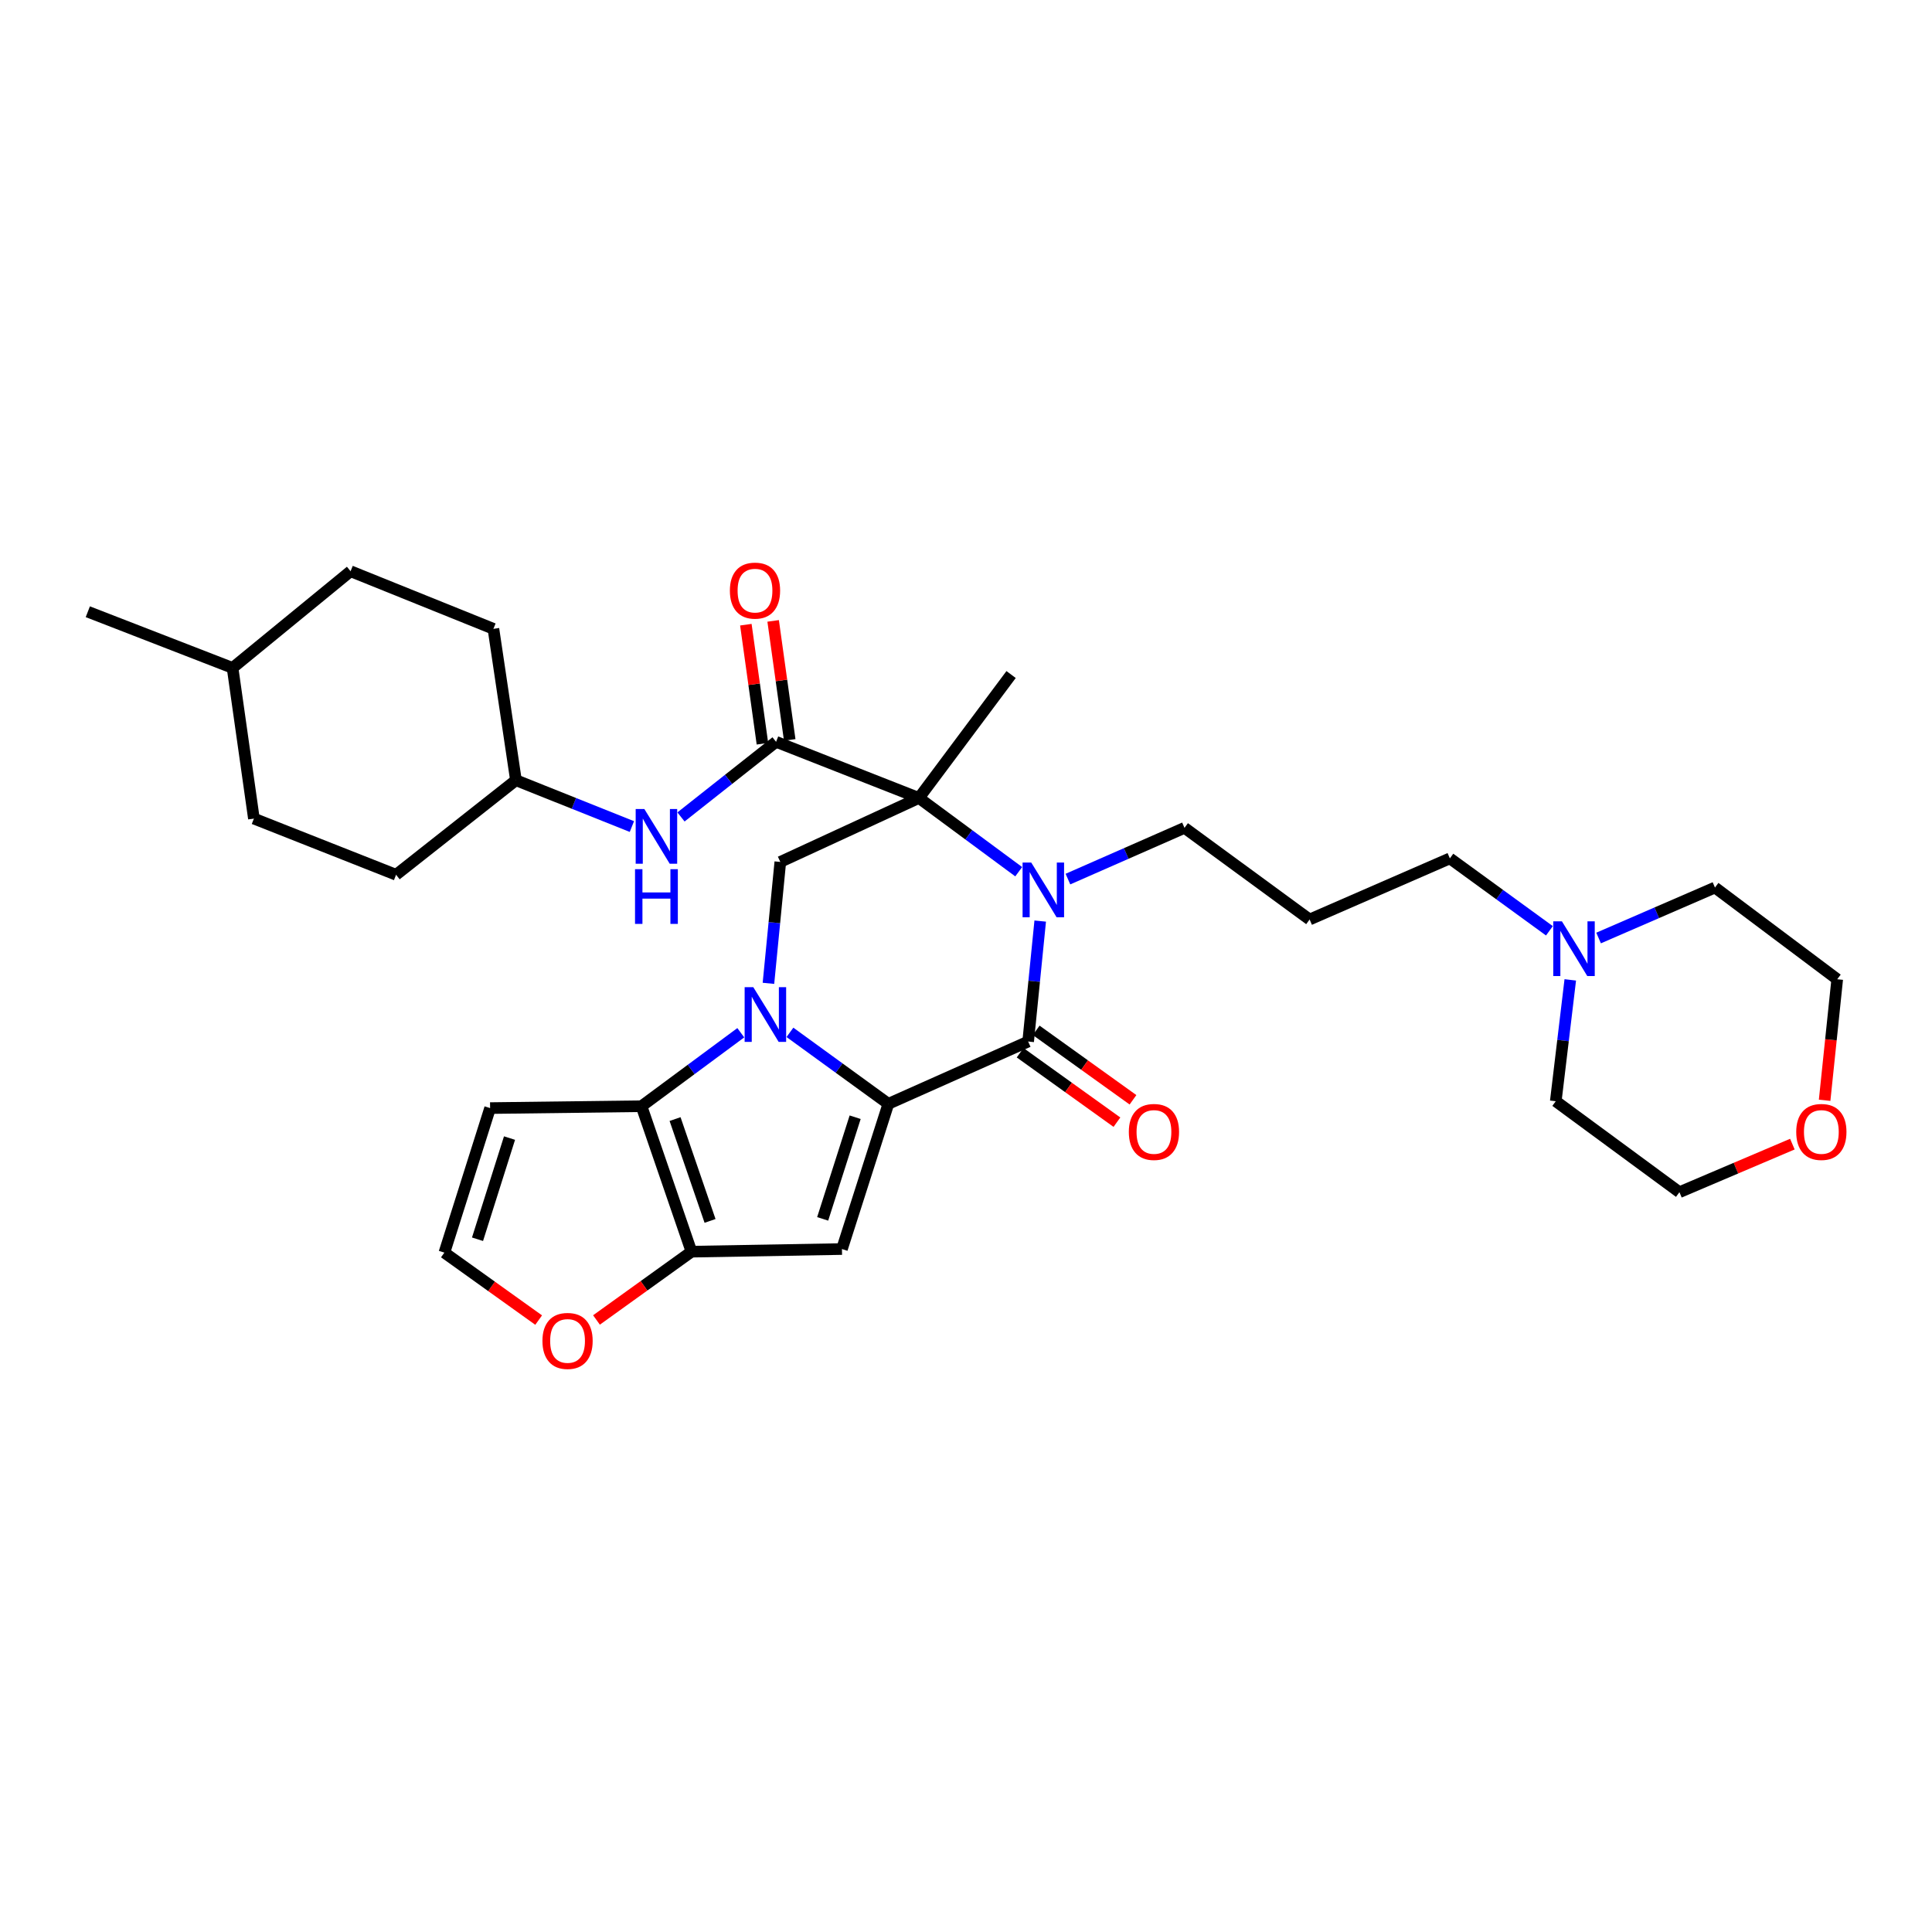 <?xml version='1.0' encoding='iso-8859-1'?>
<svg version='1.1' baseProfile='full'
              xmlns='http://www.w3.org/2000/svg'
                      xmlns:rdkit='http://www.rdkit.org/xml'
                      xmlns:xlink='http://www.w3.org/1999/xlink'
                  xml:space='preserve'
width='1000px' height='1000px' viewBox='0 0 1000 1000'>
<!-- END OF HEADER -->
<rect style='opacity:1.0;fill:#FFFFFF;stroke:none' width='1000' height='1000' x='0' y='0'> </rect>
<path class='bond-0' d='M 408.872,534.346 L 434.343,552.844' style='fill:none;fill-rule:evenodd;stroke:#0000FF;stroke-width:6px;stroke-linecap:butt;stroke-linejoin:miter;stroke-opacity:1' />
<path class='bond-0' d='M 434.343,552.844 L 459.814,571.342' style='fill:none;fill-rule:evenodd;stroke:#000000;stroke-width:6px;stroke-linecap:butt;stroke-linejoin:miter;stroke-opacity:1' />
<path class='bond-5' d='M 383.431,534.542 L 357.736,553.556' style='fill:none;fill-rule:evenodd;stroke:#0000FF;stroke-width:6px;stroke-linecap:butt;stroke-linejoin:miter;stroke-opacity:1' />
<path class='bond-5' d='M 357.736,553.556 L 332.041,572.57' style='fill:none;fill-rule:evenodd;stroke:#000000;stroke-width:6px;stroke-linecap:butt;stroke-linejoin:miter;stroke-opacity:1' />
<path class='bond-8' d='M 397.743,508.975 L 400.813,477.555' style='fill:none;fill-rule:evenodd;stroke:#0000FF;stroke-width:6px;stroke-linecap:butt;stroke-linejoin:miter;stroke-opacity:1' />
<path class='bond-8' d='M 400.813,477.555 L 403.884,446.136' style='fill:none;fill-rule:evenodd;stroke:#000000;stroke-width:6px;stroke-linecap:butt;stroke-linejoin:miter;stroke-opacity:1' />
<path class='bond-3' d='M 459.814,571.342 L 532.172,539.097' style='fill:none;fill-rule:evenodd;stroke:#000000;stroke-width:6px;stroke-linecap:butt;stroke-linejoin:miter;stroke-opacity:1' />
<path class='bond-4' d='M 459.814,571.342 L 435.795,646.505' style='fill:none;fill-rule:evenodd;stroke:#000000;stroke-width:6px;stroke-linecap:butt;stroke-linejoin:miter;stroke-opacity:1' />
<path class='bond-4' d='M 442.624,578.274 L 425.811,630.888' style='fill:none;fill-rule:evenodd;stroke:#000000;stroke-width:6px;stroke-linecap:butt;stroke-linejoin:miter;stroke-opacity:1' />
<path class='bond-1' d='M 475.631,413.028 L 403.884,446.136' style='fill:none;fill-rule:evenodd;stroke:#000000;stroke-width:6px;stroke-linecap:butt;stroke-linejoin:miter;stroke-opacity:1' />
<path class='bond-2' d='M 475.631,413.028 L 501.457,432.113' style='fill:none;fill-rule:evenodd;stroke:#000000;stroke-width:6px;stroke-linecap:butt;stroke-linejoin:miter;stroke-opacity:1' />
<path class='bond-2' d='M 501.457,432.113 L 527.283,451.198' style='fill:none;fill-rule:evenodd;stroke:#0000FF;stroke-width:6px;stroke-linecap:butt;stroke-linejoin:miter;stroke-opacity:1' />
<path class='bond-7' d='M 475.631,413.028 L 401.697,383.969' style='fill:none;fill-rule:evenodd;stroke:#000000;stroke-width:6px;stroke-linecap:butt;stroke-linejoin:miter;stroke-opacity:1' />
<path class='bond-18' d='M 475.631,413.028 L 523.344,349.141' style='fill:none;fill-rule:evenodd;stroke:#000000;stroke-width:6px;stroke-linecap:butt;stroke-linejoin:miter;stroke-opacity:1' />
<path class='bond-16' d='M 552.761,455.016 L 582.928,441.756' style='fill:none;fill-rule:evenodd;stroke:#0000FF;stroke-width:6px;stroke-linecap:butt;stroke-linejoin:miter;stroke-opacity:1' />
<path class='bond-16' d='M 582.928,441.756 L 613.096,428.496' style='fill:none;fill-rule:evenodd;stroke:#000000;stroke-width:6px;stroke-linecap:butt;stroke-linejoin:miter;stroke-opacity:1' />
<path class='bond-33' d='M 538.411,476.746 L 535.291,507.921' style='fill:none;fill-rule:evenodd;stroke:#0000FF;stroke-width:6px;stroke-linecap:butt;stroke-linejoin:miter;stroke-opacity:1' />
<path class='bond-33' d='M 535.291,507.921 L 532.172,539.097' style='fill:none;fill-rule:evenodd;stroke:#000000;stroke-width:6px;stroke-linecap:butt;stroke-linejoin:miter;stroke-opacity:1' />
<path class='bond-13' d='M 528.014,544.892 L 553.066,562.867' style='fill:none;fill-rule:evenodd;stroke:#000000;stroke-width:6px;stroke-linecap:butt;stroke-linejoin:miter;stroke-opacity:1' />
<path class='bond-13' d='M 553.066,562.867 L 578.118,580.841' style='fill:none;fill-rule:evenodd;stroke:#FF0000;stroke-width:6px;stroke-linecap:butt;stroke-linejoin:miter;stroke-opacity:1' />
<path class='bond-13' d='M 536.33,533.302 L 561.382,551.277' style='fill:none;fill-rule:evenodd;stroke:#000000;stroke-width:6px;stroke-linecap:butt;stroke-linejoin:miter;stroke-opacity:1' />
<path class='bond-13' d='M 561.382,551.277 L 586.433,569.252' style='fill:none;fill-rule:evenodd;stroke:#FF0000;stroke-width:6px;stroke-linecap:butt;stroke-linejoin:miter;stroke-opacity:1' />
<path class='bond-32' d='M 435.795,646.505 L 357.906,647.868' style='fill:none;fill-rule:evenodd;stroke:#000000;stroke-width:6px;stroke-linecap:butt;stroke-linejoin:miter;stroke-opacity:1' />
<path class='bond-6' d='M 332.041,572.57 L 357.906,647.868' style='fill:none;fill-rule:evenodd;stroke:#000000;stroke-width:6px;stroke-linecap:butt;stroke-linejoin:miter;stroke-opacity:1' />
<path class='bond-6' d='M 349.411,579.231 L 367.517,631.939' style='fill:none;fill-rule:evenodd;stroke:#000000;stroke-width:6px;stroke-linecap:butt;stroke-linejoin:miter;stroke-opacity:1' />
<path class='bond-9' d='M 332.041,572.57 L 253.676,573.545' style='fill:none;fill-rule:evenodd;stroke:#000000;stroke-width:6px;stroke-linecap:butt;stroke-linejoin:miter;stroke-opacity:1' />
<path class='bond-11' d='M 357.906,647.868 L 333.324,665.541' style='fill:none;fill-rule:evenodd;stroke:#000000;stroke-width:6px;stroke-linecap:butt;stroke-linejoin:miter;stroke-opacity:1' />
<path class='bond-11' d='M 333.324,665.541 L 308.741,683.214' style='fill:none;fill-rule:evenodd;stroke:#FF0000;stroke-width:6px;stroke-linecap:butt;stroke-linejoin:miter;stroke-opacity:1' />
<path class='bond-10' d='M 401.697,383.969 L 377.088,403.41' style='fill:none;fill-rule:evenodd;stroke:#000000;stroke-width:6px;stroke-linecap:butt;stroke-linejoin:miter;stroke-opacity:1' />
<path class='bond-10' d='M 377.088,403.41 L 352.48,422.851' style='fill:none;fill-rule:evenodd;stroke:#0000FF;stroke-width:6px;stroke-linecap:butt;stroke-linejoin:miter;stroke-opacity:1' />
<path class='bond-15' d='M 408.76,382.985 L 404.47,352.18' style='fill:none;fill-rule:evenodd;stroke:#000000;stroke-width:6px;stroke-linecap:butt;stroke-linejoin:miter;stroke-opacity:1' />
<path class='bond-15' d='M 404.47,352.18 L 400.18,321.374' style='fill:none;fill-rule:evenodd;stroke:#FF0000;stroke-width:6px;stroke-linecap:butt;stroke-linejoin:miter;stroke-opacity:1' />
<path class='bond-15' d='M 394.633,384.953 L 390.342,354.147' style='fill:none;fill-rule:evenodd;stroke:#000000;stroke-width:6px;stroke-linecap:butt;stroke-linejoin:miter;stroke-opacity:1' />
<path class='bond-15' d='M 390.342,354.147 L 386.052,323.342' style='fill:none;fill-rule:evenodd;stroke:#FF0000;stroke-width:6px;stroke-linecap:butt;stroke-linejoin:miter;stroke-opacity:1' />
<path class='bond-12' d='M 253.676,573.545 L 230.014,648.351' style='fill:none;fill-rule:evenodd;stroke:#000000;stroke-width:6px;stroke-linecap:butt;stroke-linejoin:miter;stroke-opacity:1' />
<path class='bond-12' d='M 263.727,589.067 L 247.163,641.432' style='fill:none;fill-rule:evenodd;stroke:#000000;stroke-width:6px;stroke-linecap:butt;stroke-linejoin:miter;stroke-opacity:1' />
<path class='bond-20' d='M 327.069,427.82 L 297.057,415.828' style='fill:none;fill-rule:evenodd;stroke:#0000FF;stroke-width:6px;stroke-linecap:butt;stroke-linejoin:miter;stroke-opacity:1' />
<path class='bond-20' d='M 297.057,415.828 L 267.045,403.835' style='fill:none;fill-rule:evenodd;stroke:#000000;stroke-width:6px;stroke-linecap:butt;stroke-linejoin:miter;stroke-opacity:1' />
<path class='bond-34' d='M 278.806,683.273 L 254.41,665.812' style='fill:none;fill-rule:evenodd;stroke:#FF0000;stroke-width:6px;stroke-linecap:butt;stroke-linejoin:miter;stroke-opacity:1' />
<path class='bond-34' d='M 254.41,665.812 L 230.014,648.351' style='fill:none;fill-rule:evenodd;stroke:#000000;stroke-width:6px;stroke-linecap:butt;stroke-linejoin:miter;stroke-opacity:1' />
<path class='bond-14' d='M 801.975,481.778 L 776.212,463.038' style='fill:none;fill-rule:evenodd;stroke:#0000FF;stroke-width:6px;stroke-linecap:butt;stroke-linejoin:miter;stroke-opacity:1' />
<path class='bond-14' d='M 776.212,463.038 L 750.45,444.297' style='fill:none;fill-rule:evenodd;stroke:#000000;stroke-width:6px;stroke-linecap:butt;stroke-linejoin:miter;stroke-opacity:1' />
<path class='bond-27' d='M 827.429,485.514 L 857.545,472.45' style='fill:none;fill-rule:evenodd;stroke:#0000FF;stroke-width:6px;stroke-linecap:butt;stroke-linejoin:miter;stroke-opacity:1' />
<path class='bond-27' d='M 857.545,472.45 L 887.661,459.386' style='fill:none;fill-rule:evenodd;stroke:#000000;stroke-width:6px;stroke-linecap:butt;stroke-linejoin:miter;stroke-opacity:1' />
<path class='bond-28' d='M 812.771,507.184 L 809.017,538.589' style='fill:none;fill-rule:evenodd;stroke:#0000FF;stroke-width:6px;stroke-linecap:butt;stroke-linejoin:miter;stroke-opacity:1' />
<path class='bond-28' d='M 809.017,538.589 L 805.263,569.994' style='fill:none;fill-rule:evenodd;stroke:#000000;stroke-width:6px;stroke-linecap:butt;stroke-linejoin:miter;stroke-opacity:1' />
<path class='bond-19' d='M 613.096,428.496 L 677.854,475.932' style='fill:none;fill-rule:evenodd;stroke:#000000;stroke-width:6px;stroke-linecap:butt;stroke-linejoin:miter;stroke-opacity:1' />
<path class='bond-17' d='M 927.732,592.195 L 898.5,604.638' style='fill:none;fill-rule:evenodd;stroke:#FF0000;stroke-width:6px;stroke-linecap:butt;stroke-linejoin:miter;stroke-opacity:1' />
<path class='bond-17' d='M 898.5,604.638 L 869.269,617.081' style='fill:none;fill-rule:evenodd;stroke:#000000;stroke-width:6px;stroke-linecap:butt;stroke-linejoin:miter;stroke-opacity:1' />
<path class='bond-36' d='M 944.425,569.507 L 947.685,538.18' style='fill:none;fill-rule:evenodd;stroke:#FF0000;stroke-width:6px;stroke-linecap:butt;stroke-linejoin:miter;stroke-opacity:1' />
<path class='bond-36' d='M 947.685,538.18 L 950.945,506.853' style='fill:none;fill-rule:evenodd;stroke:#000000;stroke-width:6px;stroke-linecap:butt;stroke-linejoin:miter;stroke-opacity:1' />
<path class='bond-21' d='M 677.854,475.932 L 750.45,444.297' style='fill:none;fill-rule:evenodd;stroke:#000000;stroke-width:6px;stroke-linecap:butt;stroke-linejoin:miter;stroke-opacity:1' />
<path class='bond-22' d='M 267.045,403.835 L 205.005,452.777' style='fill:none;fill-rule:evenodd;stroke:#000000;stroke-width:6px;stroke-linecap:butt;stroke-linejoin:miter;stroke-opacity:1' />
<path class='bond-23' d='M 267.045,403.835 L 255.396,325.479' style='fill:none;fill-rule:evenodd;stroke:#000000;stroke-width:6px;stroke-linecap:butt;stroke-linejoin:miter;stroke-opacity:1' />
<path class='bond-25' d='M 205.005,452.777 L 131.419,423.702' style='fill:none;fill-rule:evenodd;stroke:#000000;stroke-width:6px;stroke-linecap:butt;stroke-linejoin:miter;stroke-opacity:1' />
<path class='bond-24' d='M 255.396,325.479 L 181.461,295.667' style='fill:none;fill-rule:evenodd;stroke:#000000;stroke-width:6px;stroke-linecap:butt;stroke-linejoin:miter;stroke-opacity:1' />
<path class='bond-26' d='M 181.461,295.667 L 120.38,345.71' style='fill:none;fill-rule:evenodd;stroke:#000000;stroke-width:6px;stroke-linecap:butt;stroke-linejoin:miter;stroke-opacity:1' />
<path class='bond-35' d='M 131.419,423.702 L 120.38,345.71' style='fill:none;fill-rule:evenodd;stroke:#000000;stroke-width:6px;stroke-linecap:butt;stroke-linejoin:miter;stroke-opacity:1' />
<path class='bond-31' d='M 120.38,345.71 L 45.455,316.635' style='fill:none;fill-rule:evenodd;stroke:#000000;stroke-width:6px;stroke-linecap:butt;stroke-linejoin:miter;stroke-opacity:1' />
<path class='bond-29' d='M 887.661,459.386 L 950.945,506.853' style='fill:none;fill-rule:evenodd;stroke:#000000;stroke-width:6px;stroke-linecap:butt;stroke-linejoin:miter;stroke-opacity:1' />
<path class='bond-30' d='M 805.263,569.994 L 869.269,617.081' style='fill:none;fill-rule:evenodd;stroke:#000000;stroke-width:6px;stroke-linecap:butt;stroke-linejoin:miter;stroke-opacity:1' />
<path  class='atom-0' d='M 389.905 510.959
L 399.185 525.959
Q 400.105 527.439, 401.585 530.119
Q 403.065 532.799, 403.145 532.959
L 403.145 510.959
L 406.905 510.959
L 406.905 539.279
L 403.025 539.279
L 393.065 522.879
Q 391.905 520.959, 390.665 518.759
Q 389.465 516.559, 389.105 515.879
L 389.105 539.279
L 385.425 539.279
L 385.425 510.959
L 389.905 510.959
' fill='#0000FF'/>
<path  class='atom-3' d='M 533.765 446.454
L 543.045 461.454
Q 543.965 462.934, 545.445 465.614
Q 546.925 468.294, 547.005 468.454
L 547.005 446.454
L 550.765 446.454
L 550.765 474.774
L 546.885 474.774
L 536.925 458.374
Q 535.765 456.454, 534.525 454.254
Q 533.325 452.054, 532.965 451.374
L 532.965 474.774
L 529.285 474.774
L 529.285 446.454
L 533.765 446.454
' fill='#0000FF'/>
<path  class='atom-11' d='M 333.507 418.734
L 342.787 433.734
Q 343.707 435.214, 345.187 437.894
Q 346.667 440.574, 346.747 440.734
L 346.747 418.734
L 350.507 418.734
L 350.507 447.054
L 346.627 447.054
L 336.667 430.654
Q 335.507 428.734, 334.267 426.534
Q 333.067 424.334, 332.707 423.654
L 332.707 447.054
L 329.027 447.054
L 329.027 418.734
L 333.507 418.734
' fill='#0000FF'/>
<path  class='atom-11' d='M 328.687 449.886
L 332.527 449.886
L 332.527 461.926
L 347.007 461.926
L 347.007 449.886
L 350.847 449.886
L 350.847 478.206
L 347.007 478.206
L 347.007 465.126
L 332.527 465.126
L 332.527 478.206
L 328.687 478.206
L 328.687 449.886
' fill='#0000FF'/>
<path  class='atom-12' d='M 280.766 694.06
Q 280.766 687.26, 284.126 683.46
Q 287.486 679.66, 293.766 679.66
Q 300.046 679.66, 303.406 683.46
Q 306.766 687.26, 306.766 694.06
Q 306.766 700.94, 303.366 704.86
Q 299.966 708.74, 293.766 708.74
Q 287.526 708.74, 284.126 704.86
Q 280.766 700.98, 280.766 694.06
M 293.766 705.54
Q 298.086 705.54, 300.406 702.66
Q 302.766 699.74, 302.766 694.06
Q 302.766 688.5, 300.406 685.7
Q 298.086 682.86, 293.766 682.86
Q 289.446 682.86, 287.086 685.66
Q 284.766 688.46, 284.766 694.06
Q 284.766 699.78, 287.086 702.66
Q 289.446 705.54, 293.766 705.54
' fill='#FF0000'/>
<path  class='atom-14' d='M 584.279 585.892
Q 584.279 579.092, 587.639 575.292
Q 590.999 571.492, 597.279 571.492
Q 603.559 571.492, 606.919 575.292
Q 610.279 579.092, 610.279 585.892
Q 610.279 592.772, 606.879 596.692
Q 603.479 600.572, 597.279 600.572
Q 591.039 600.572, 587.639 596.692
Q 584.279 592.812, 584.279 585.892
M 597.279 597.372
Q 601.599 597.372, 603.919 594.492
Q 606.279 591.572, 606.279 585.892
Q 606.279 580.332, 603.919 577.532
Q 601.599 574.692, 597.279 574.692
Q 592.959 574.692, 590.599 577.492
Q 588.279 580.292, 588.279 585.892
Q 588.279 591.612, 590.599 594.492
Q 592.959 597.372, 597.279 597.372
' fill='#FF0000'/>
<path  class='atom-15' d='M 808.441 476.876
L 817.721 491.876
Q 818.641 493.356, 820.121 496.036
Q 821.601 498.716, 821.681 498.876
L 821.681 476.876
L 825.441 476.876
L 825.441 505.196
L 821.561 505.196
L 811.601 488.796
Q 810.441 486.876, 809.201 484.676
Q 808.001 482.476, 807.641 481.796
L 807.641 505.196
L 803.961 505.196
L 803.961 476.876
L 808.441 476.876
' fill='#0000FF'/>
<path  class='atom-16' d='M 377.785 305.7
Q 377.785 298.9, 381.145 295.1
Q 384.505 291.3, 390.785 291.3
Q 397.065 291.3, 400.425 295.1
Q 403.785 298.9, 403.785 305.7
Q 403.785 312.58, 400.385 316.5
Q 396.985 320.38, 390.785 320.38
Q 384.545 320.38, 381.145 316.5
Q 377.785 312.62, 377.785 305.7
M 390.785 317.18
Q 395.105 317.18, 397.425 314.3
Q 399.785 311.38, 399.785 305.7
Q 399.785 300.14, 397.425 297.34
Q 395.105 294.5, 390.785 294.5
Q 386.465 294.5, 384.105 297.3
Q 381.785 300.1, 381.785 305.7
Q 381.785 311.42, 384.105 314.3
Q 386.465 317.18, 390.785 317.18
' fill='#FF0000'/>
<path  class='atom-18' d='M 929.728 585.892
Q 929.728 579.092, 933.088 575.292
Q 936.448 571.492, 942.728 571.492
Q 949.008 571.492, 952.368 575.292
Q 955.728 579.092, 955.728 585.892
Q 955.728 592.772, 952.328 596.692
Q 948.928 600.572, 942.728 600.572
Q 936.488 600.572, 933.088 596.692
Q 929.728 592.812, 929.728 585.892
M 942.728 597.372
Q 947.048 597.372, 949.368 594.492
Q 951.728 591.572, 951.728 585.892
Q 951.728 580.332, 949.368 577.532
Q 947.048 574.692, 942.728 574.692
Q 938.408 574.692, 936.048 577.492
Q 933.728 580.292, 933.728 585.892
Q 933.728 591.612, 936.048 594.492
Q 938.408 597.372, 942.728 597.372
' fill='#FF0000'/>
</svg>
